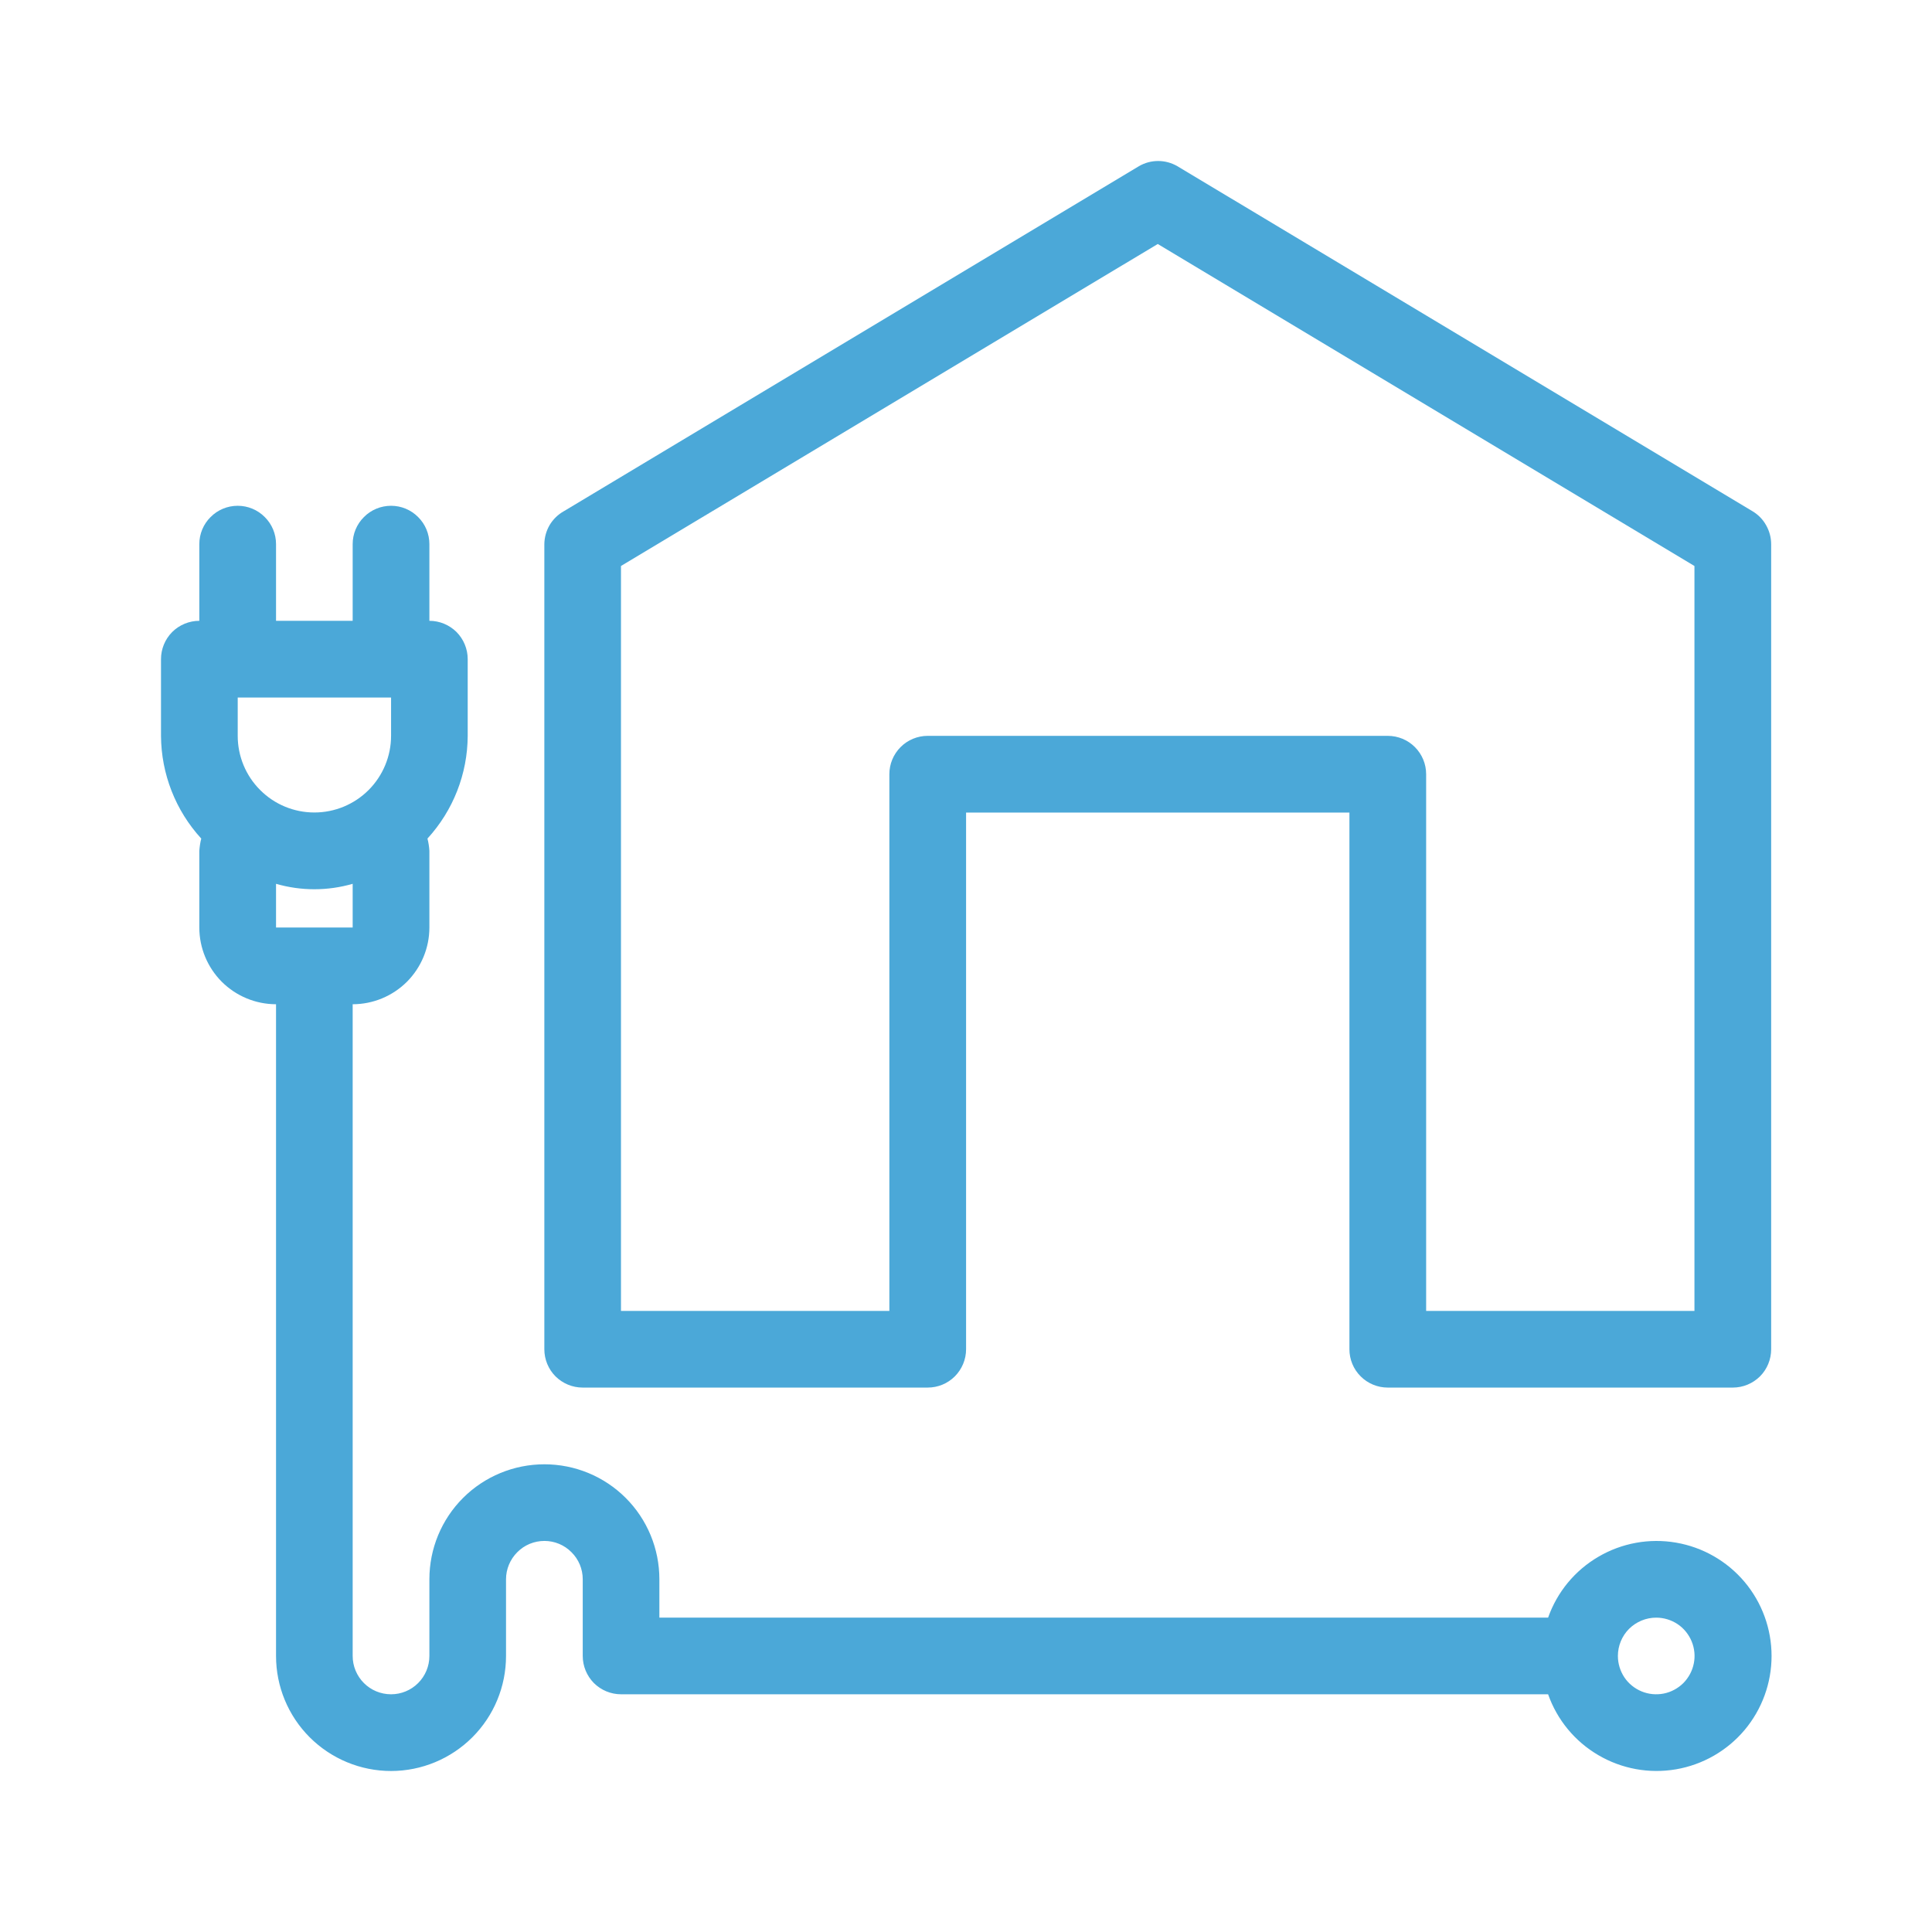 <svg width="24" height="24" viewBox="0 0 24 24" fill="none" xmlns="http://www.w3.org/2000/svg">
<path d="M22.002 6.76C22.002 6.677 21.98 6.596 21.939 6.524C21.899 6.452 21.84 6.392 21.769 6.35L14.625 2.064C14.552 2.022 14.47 2 14.387 2C14.303 2 14.221 2.022 14.149 2.064L7.005 6.35C6.932 6.391 6.871 6.45 6.828 6.522C6.786 6.594 6.763 6.676 6.762 6.76V16.761C6.762 16.887 6.812 17.009 6.901 17.098C6.991 17.187 7.112 17.237 7.238 17.237H11.524C11.651 17.237 11.772 17.187 11.861 17.098C11.95 17.009 12.001 16.887 12.001 16.761V10.094H16.763V16.761C16.763 16.887 16.813 17.009 16.903 17.098C16.992 17.187 17.113 17.237 17.239 17.237H21.526C21.652 17.237 21.773 17.187 21.863 17.098C21.952 17.009 22.002 16.887 22.002 16.761V6.76ZM21.049 16.285H17.716V9.617C17.716 9.491 17.666 9.37 17.576 9.28C17.487 9.191 17.366 9.141 17.239 9.141H11.524C11.398 9.141 11.277 9.191 11.188 9.28C11.098 9.37 11.048 9.491 11.048 9.617V16.285H7.714V7.031L14.382 3.031L21.049 7.031V16.285Z" fill="#4BA8D8"/>
<path d="M7.715 21.047H19.231C19.343 21.365 19.564 21.633 19.855 21.803C20.146 21.974 20.488 22.036 20.82 21.979C21.152 21.922 21.453 21.75 21.671 21.492C21.888 21.234 22.007 20.908 22.007 20.571C22.007 20.234 21.888 19.908 21.671 19.65C21.453 19.392 21.152 19.22 20.82 19.163C20.488 19.106 20.146 19.168 19.855 19.339C19.564 19.509 19.343 19.777 19.231 20.095H8.191V19.618C8.191 19.239 8.041 18.876 7.773 18.608C7.505 18.34 7.142 18.19 6.763 18.19C6.384 18.19 6.02 18.34 5.752 18.608C5.484 18.876 5.334 19.239 5.334 19.618V20.571C5.334 20.697 5.284 20.818 5.194 20.908C5.105 20.997 4.984 21.047 4.858 21.047C4.731 21.047 4.61 20.997 4.521 20.908C4.431 20.818 4.381 20.697 4.381 20.571V12.475C4.634 12.475 4.876 12.374 5.055 12.196C5.233 12.017 5.334 11.775 5.334 11.522V10.569C5.331 10.518 5.323 10.467 5.31 10.417C5.629 10.069 5.808 9.614 5.81 9.141V8.188C5.81 8.062 5.76 7.941 5.671 7.851C5.581 7.762 5.46 7.712 5.334 7.712V6.759C5.334 6.633 5.284 6.512 5.194 6.423C5.105 6.333 4.984 6.283 4.858 6.283C4.731 6.283 4.61 6.333 4.521 6.423C4.431 6.512 4.381 6.633 4.381 6.759V7.712H3.429V6.759C3.429 6.633 3.379 6.512 3.289 6.423C3.2 6.333 3.079 6.283 2.953 6.283C2.826 6.283 2.705 6.333 2.616 6.423C2.526 6.512 2.476 6.633 2.476 6.759V7.712C2.35 7.712 2.229 7.762 2.139 7.851C2.05 7.941 2 8.062 2 8.188V9.141C2.003 9.614 2.181 10.069 2.5 10.417C2.487 10.467 2.48 10.518 2.476 10.569V11.522C2.476 11.775 2.577 12.017 2.755 12.196C2.934 12.374 3.176 12.475 3.429 12.475V20.571C3.429 20.95 3.579 21.313 3.847 21.581C4.115 21.849 4.479 22 4.858 22C5.236 22 5.6 21.849 5.868 21.581C6.136 21.313 6.286 20.95 6.286 20.571V19.618C6.286 19.492 6.337 19.371 6.426 19.282C6.515 19.192 6.636 19.142 6.763 19.142C6.889 19.142 7.01 19.192 7.099 19.282C7.189 19.371 7.239 19.492 7.239 19.618V20.571C7.239 20.697 7.289 20.818 7.378 20.908C7.468 20.997 7.589 21.047 7.715 21.047ZM20.574 20.095C20.668 20.095 20.76 20.123 20.839 20.175C20.917 20.227 20.978 20.302 21.014 20.389C21.05 20.476 21.06 20.572 21.041 20.664C21.023 20.756 20.977 20.841 20.911 20.908C20.844 20.974 20.759 21.02 20.667 21.038C20.575 21.056 20.479 21.047 20.392 21.011C20.305 20.975 20.23 20.914 20.178 20.836C20.126 20.757 20.098 20.665 20.098 20.571C20.098 20.445 20.148 20.323 20.237 20.234C20.327 20.145 20.448 20.095 20.574 20.095ZM2.953 9.141V8.665H4.858V9.141C4.858 9.393 4.757 9.636 4.579 9.814C4.4 9.993 4.158 10.093 3.905 10.093C3.652 10.093 3.41 9.993 3.232 9.814C3.053 9.636 2.953 9.393 2.953 9.141ZM3.429 11.522V10.979C3.74 11.069 4.07 11.069 4.381 10.979V11.522H3.429Z" fill="#4BA8D8"/>
</svg>
